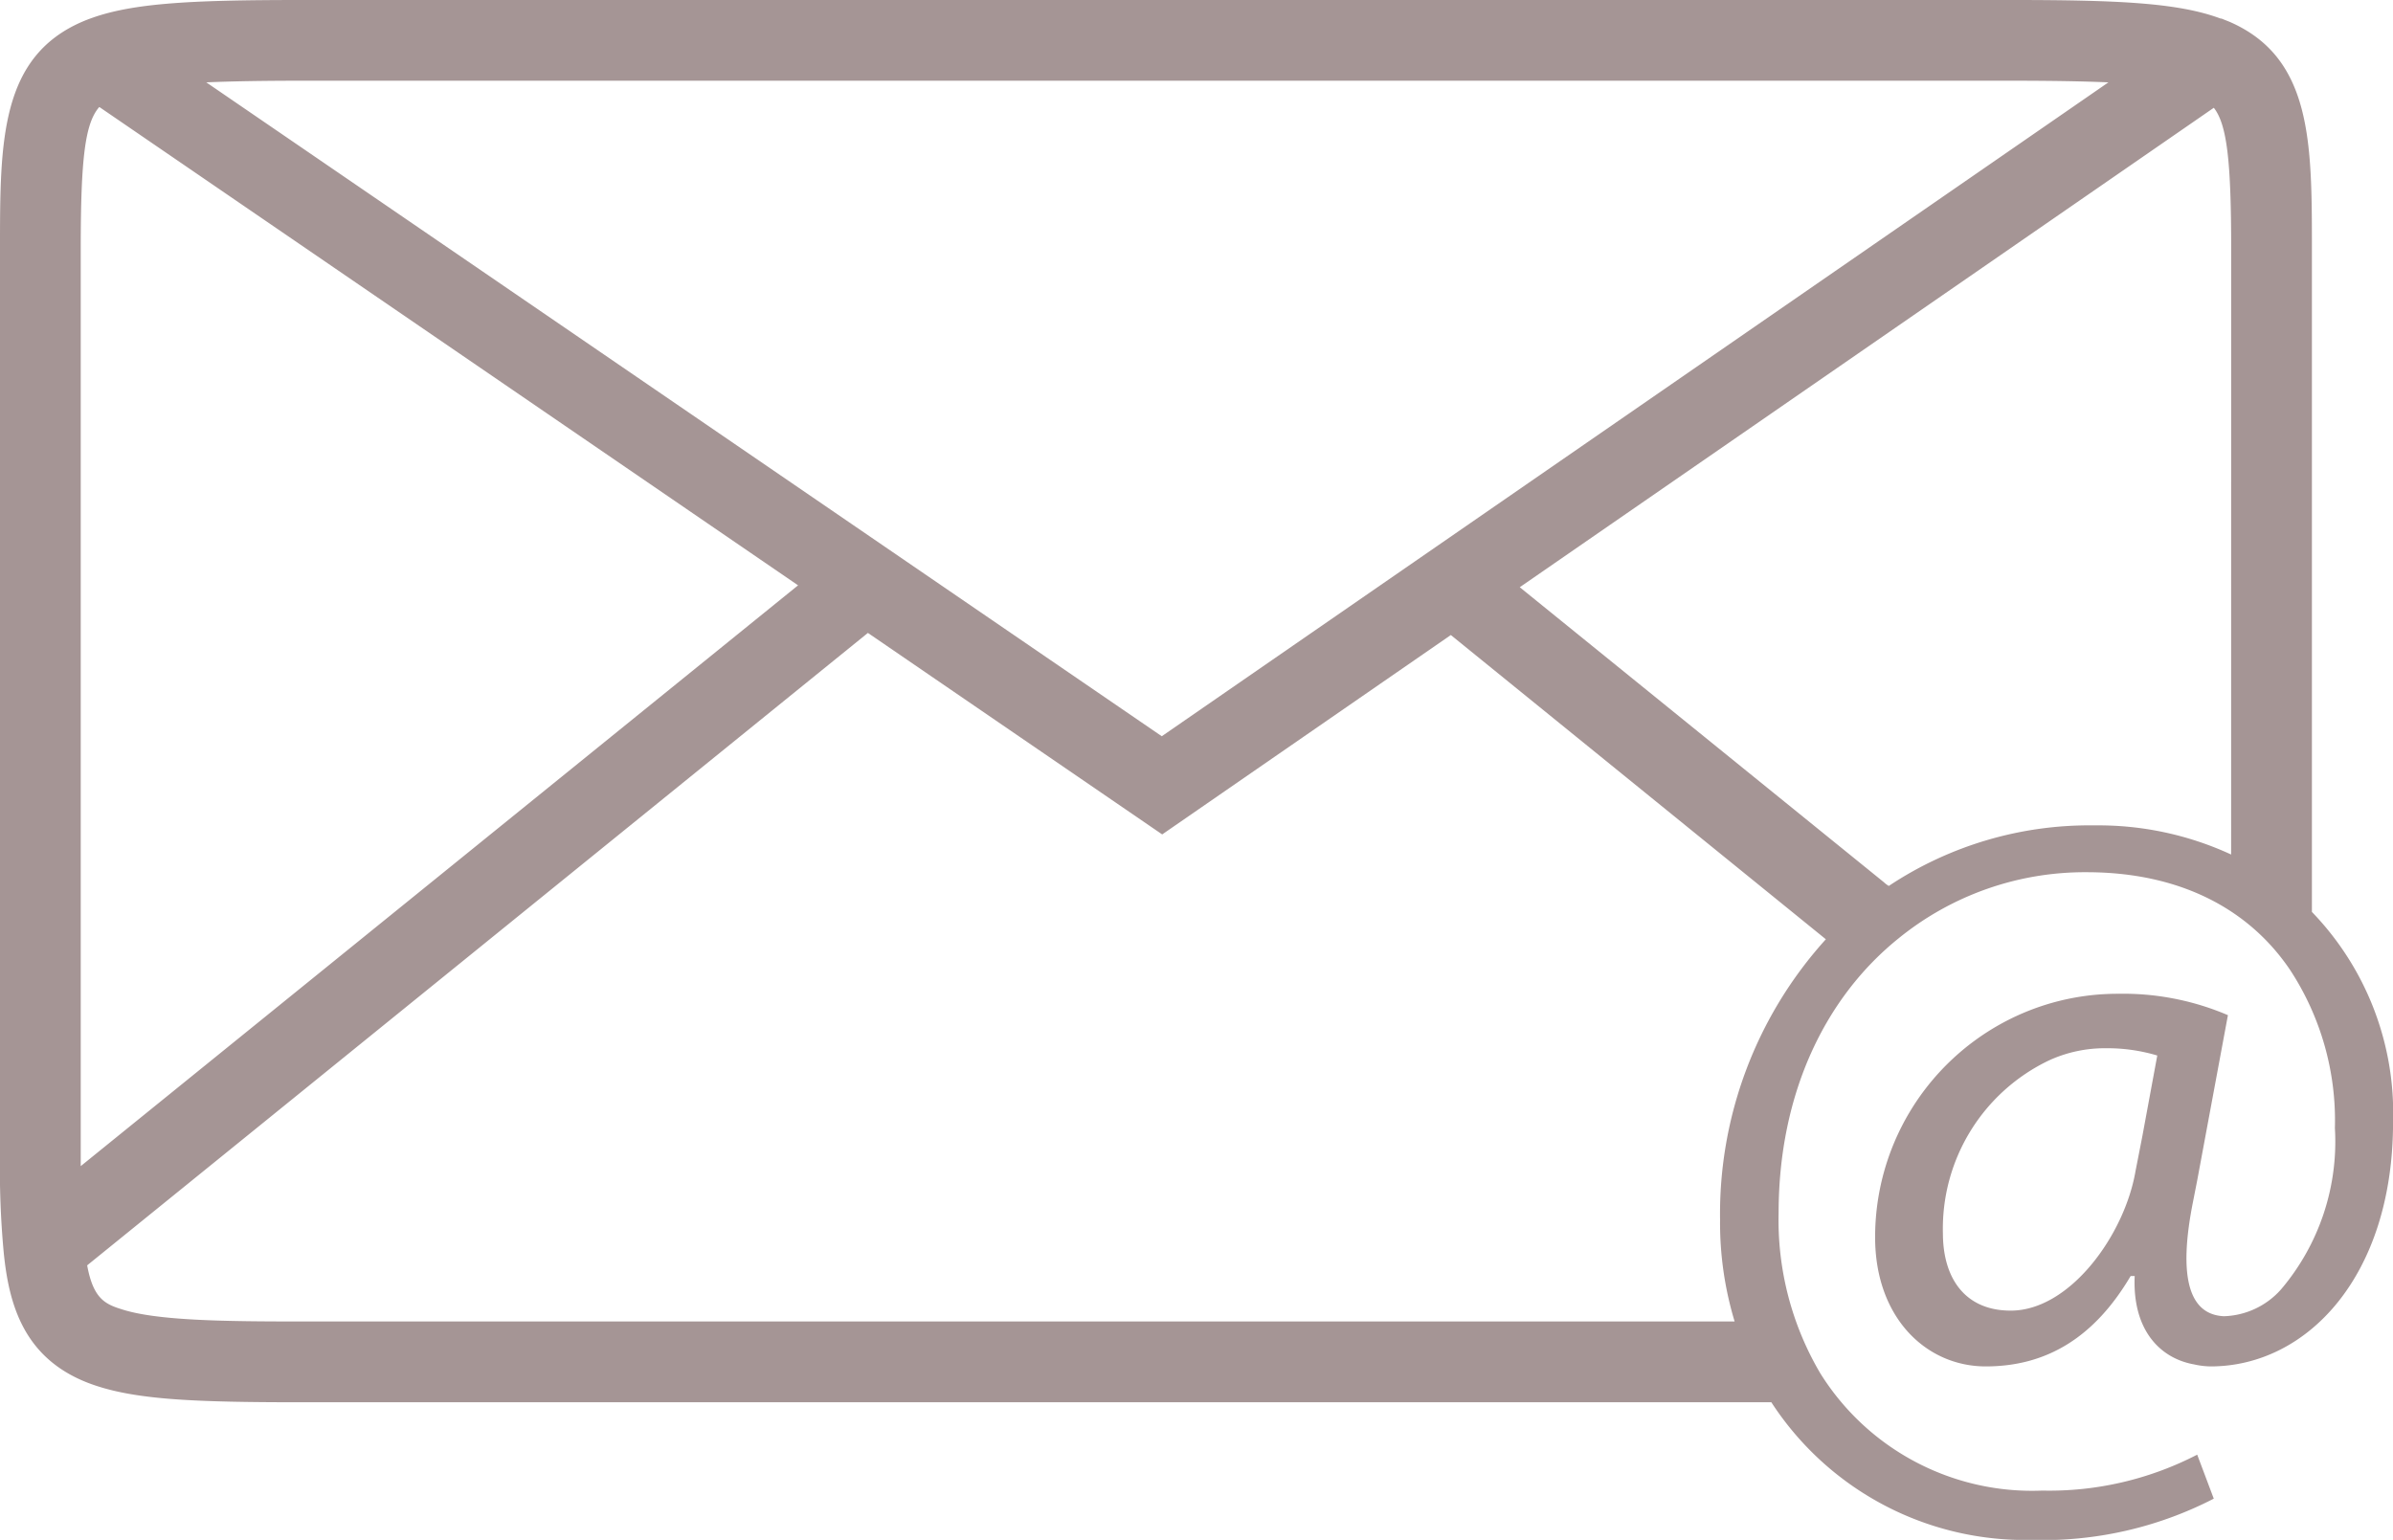 <svg xmlns="http://www.w3.org/2000/svg" width="98.56" height="63.429" viewBox="0 0 98.56 63.429">
  <g id="noun-newsletter-2809720" transform="translate(-2.22 -12.79)">
    <g id="Gruppe_4185" data-name="Gruppe 4185" transform="translate(2.22 12.79)">
      <g id="Gruppe_4183" data-name="Gruppe 4183" transform="translate(0.765 1.031)">
        <path id="Pfad_5822" data-name="Pfad 5822" d="M5.506,45.77l-.732.582L2.68,43.758,5.24,41.68a31.023,31.023,0,0,0,.133,3.176A6,6,0,0,0,5.506,45.77Z" transform="translate(-2.68 5.322)" fill="#a59595"/>
        <path id="Pfad_5823" data-name="Pfad 5823" d="M9.457,15.771a12.1,12.1,0,0,0-3.741.549,1.722,1.722,0,0,0-.665.466l-.931-.632L6,13.41Z" transform="translate(-1.726 -13.41)" fill="#a59595"/>
      </g>
      <g id="Gruppe_4184" data-name="Gruppe 4184">
        <path id="Pfad_5824" data-name="Pfad 5824" d="M92.717,61.405l1.264-6.8a10.969,10.969,0,0,0-4.522-.881,9.933,9.933,0,0,0-4.755,1.2,10.034,10.034,0,0,0-5.254,8.829c0,3.325,2.112,5.32,4.556,5.32,2.527,0,4.489-1.214,5.969-3.724h.166c-.1,2.228,1.047,3.392,2.444,3.641a3.316,3.316,0,0,0,.682.083c3.974,0,7.515-3.724,7.515-10.059a11.927,11.927,0,0,0-3.342-8.662V23.032c0-4.389,0-7.864-3.392-9.344l-.333-.133h-.033c-1.746-.648-4.173-.765-8.662-.765H14.64c-4.755,0-7.183.133-8.962.865C2.22,15.1,2.22,18.609,2.22,23.032V60.308a37.338,37.338,0,0,0,.15,4.04c.216,2.211.848,4.572,3.857,5.537,1.746.565,4.107.665,8.413.665H75.176a12.456,12.456,0,0,0,10.707,5.67,15.342,15.342,0,0,0,7.515-1.7l-.682-1.812a13.267,13.267,0,0,1-6.384,1.48,10.278,10.278,0,0,1-9.144-4.838,12.418,12.418,0,0,1-1.713-6.584c0-4.971,1.945-8.912,4.938-11.322a12.159,12.159,0,0,1,7.748-2.727c3.841,0,6.684,1.513,8.38,4.024a11.313,11.313,0,0,1,1.846,6.517,9.406,9.406,0,0,1-2.211,6.634,3.273,3.273,0,0,1-2.361,1.114c-1.4-.067-1.912-1.53-1.264-4.755Zm-2.261-1.812-.283,1.446c-.449,2.61-2.693,5.736-5.138,5.736-1.879,0-2.793-1.33-2.793-3.192a7.68,7.68,0,0,1,4.373-7.116,5.523,5.523,0,0,1,2.328-.5,7.191,7.191,0,0,1,2.128.3ZM14.64,16.115H85.019c1.5,0,2.86.017,4.04.067L50.07,43.116,10.716,16.182C11.9,16.132,13.227,16.115,14.64,16.115ZM5.545,23.032c0-3.758.183-5.171.765-5.836L35.09,36.9,5.545,60.823Zm67.519,40a14.02,14.02,0,0,0,.6,4.19H14.64c-3.192,0-5.952-.033-7.4-.5-.7-.216-1.18-.449-1.43-1.812L37.966,38.86l12.121,8.3,11.888-8.213L77.421,51.479A16.85,16.85,0,0,0,73.064,63.035ZM94.113,47.988a13.026,13.026,0,0,0-5.62-1.2,14.92,14.92,0,0,0-8.479,2.494,1.036,1.036,0,0,1-.2-.15l-15-12.154L93.4,17.229c.532.682.715,2.128.715,5.8Z" transform="translate(-2.22 -12.79)" fill="#a59595"/>
      </g>
    </g>
  </g>
</svg>
